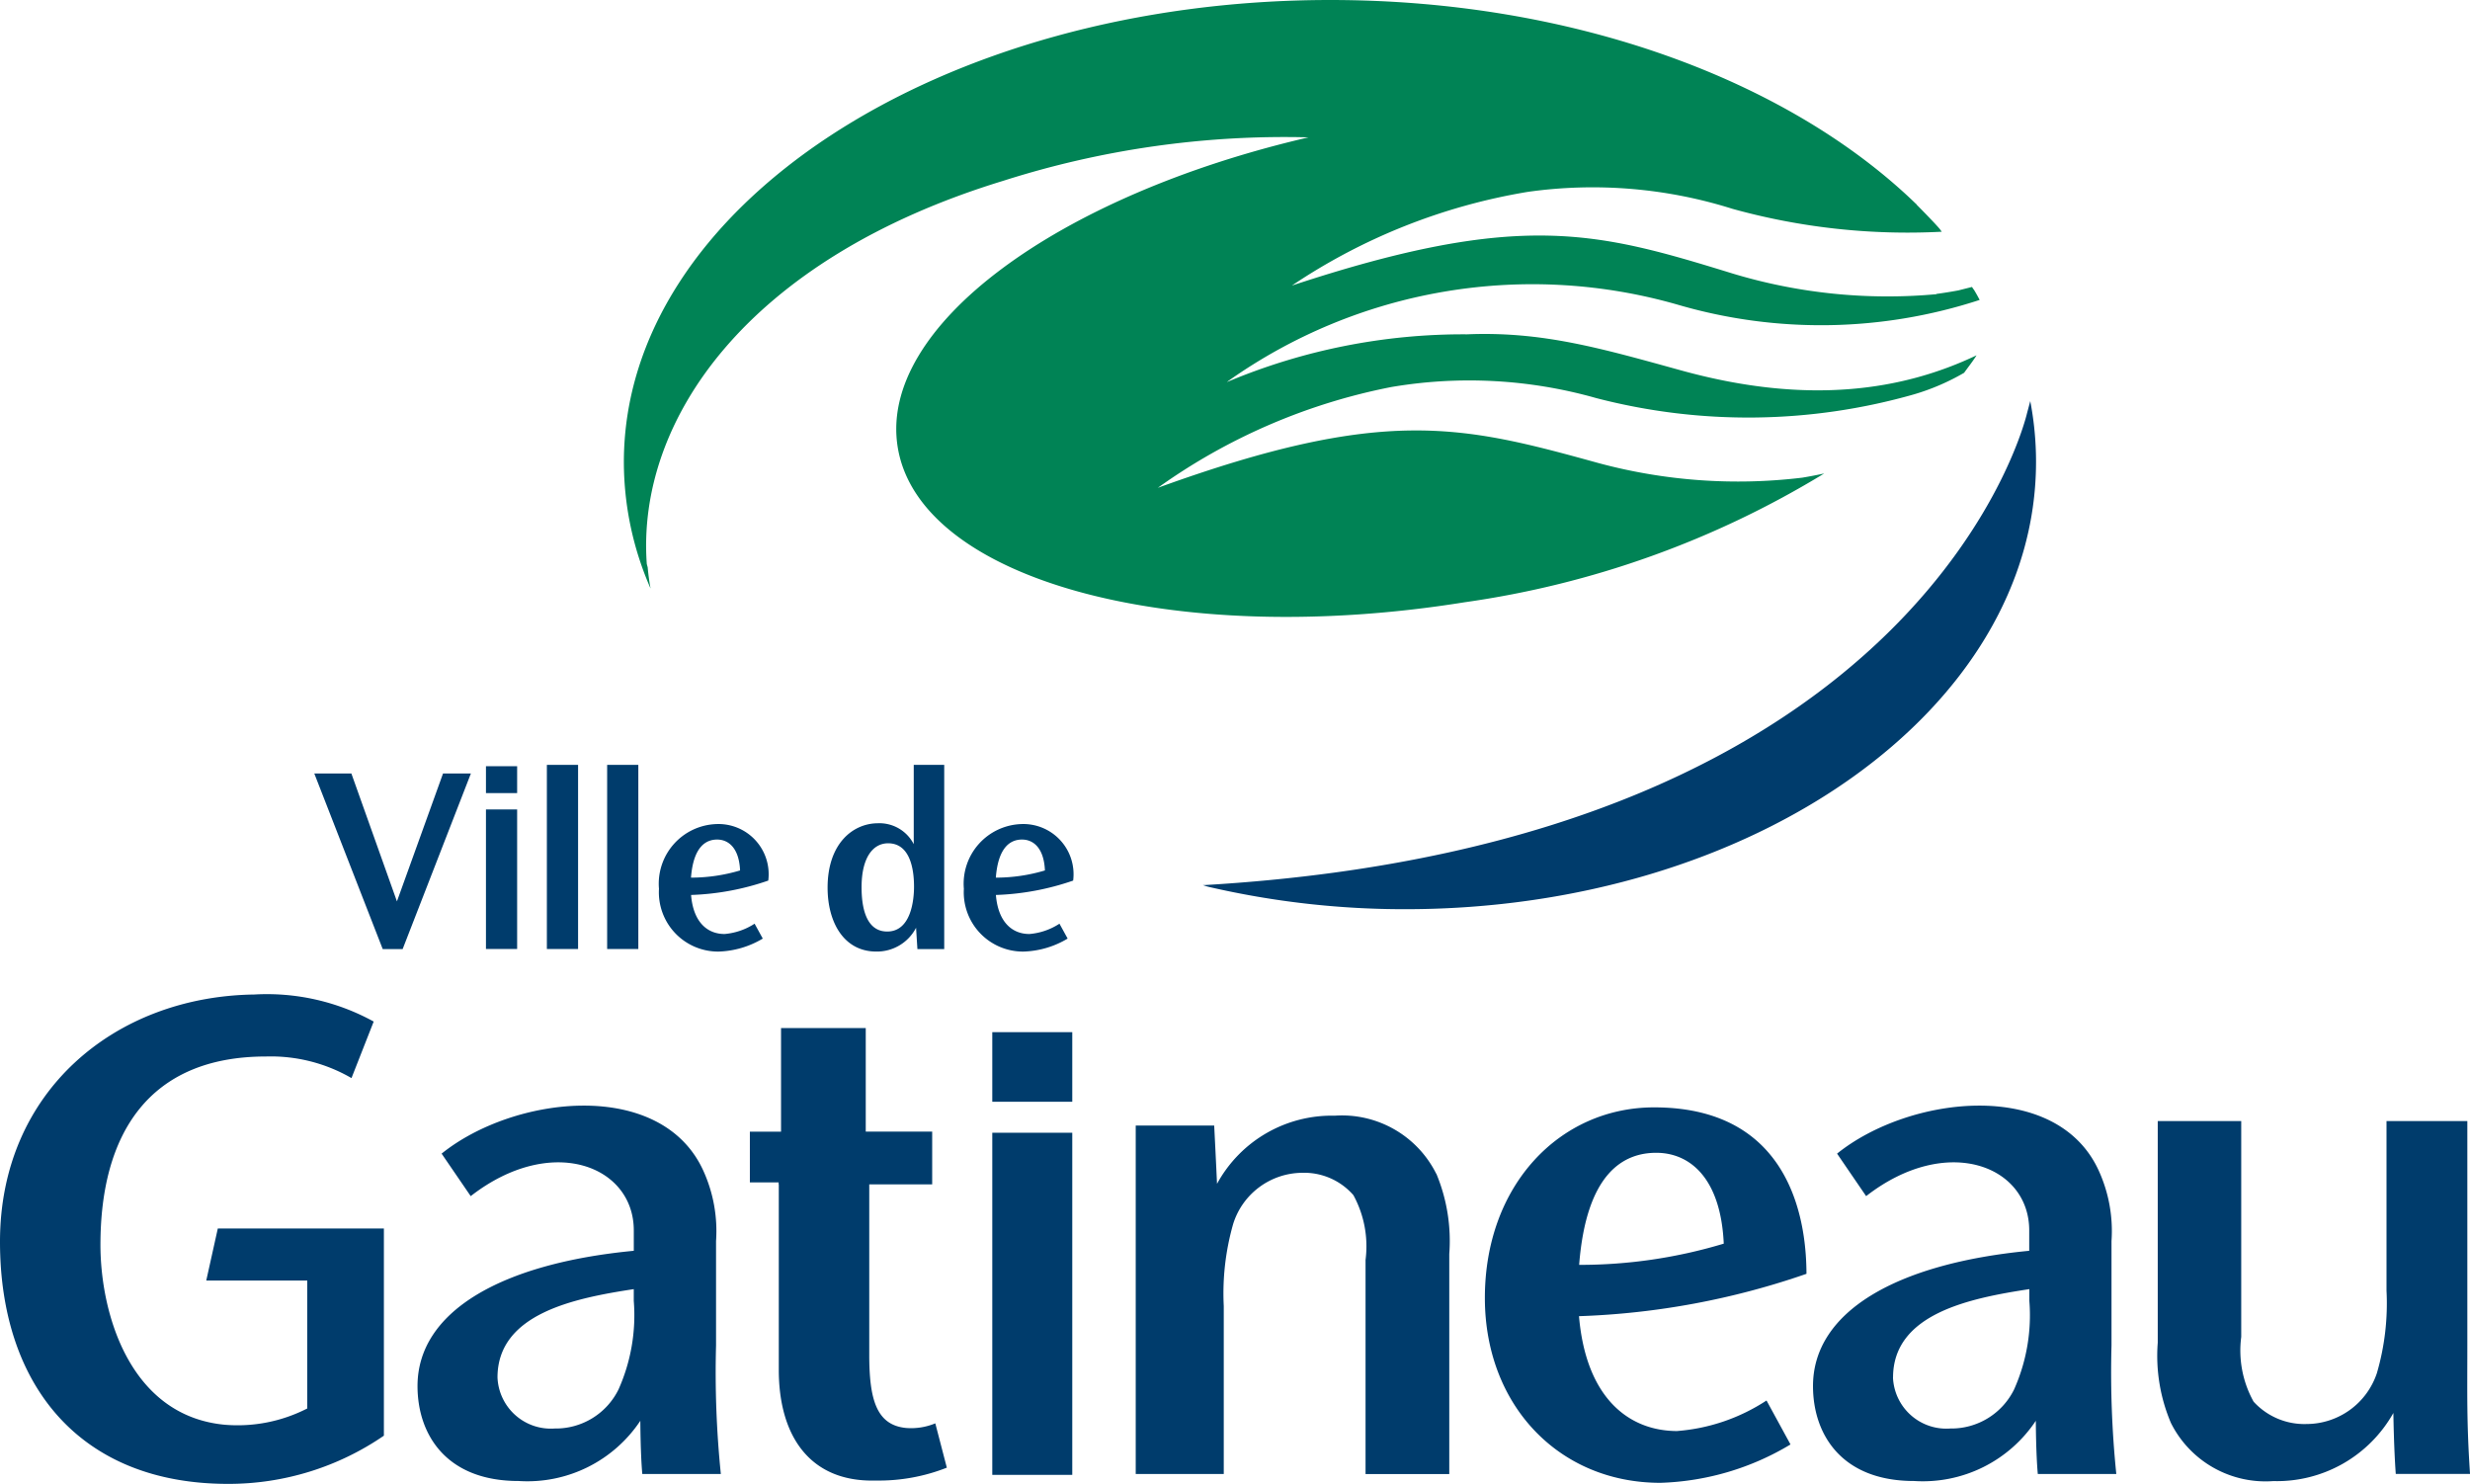 <svg xmlns="http://www.w3.org/2000/svg" xmlns:xlink="http://www.w3.org/1999/xlink" width="102.991" height="61.868" viewBox="0 0 102.991 61.868">
  <defs>
    <clipPath id="clip-path">
      <rect id="Rectangle_996" data-name="Rectangle 996" width="102.991" height="61.868" fill="none"/>
    </clipPath>
  </defs>
  <g id="Group_2448" data-name="Group 2448" transform="translate(0 0)">
    <g id="Group_2449" data-name="Group 2449" transform="translate(0 0)" clip-path="url(#clip-path)">
      <path id="Path_4647" data-name="Path 4647" d="M88.449,53.9c-.144-2.149-.112-3.358-.112-5.362V39.188h-3.37V46.26a10.391,10.391,0,0,1-.4,3.433,3.1,3.1,0,0,1-2.938,2.127,2.866,2.866,0,0,1-2.205-.933,4.39,4.39,0,0,1-.515-2.7v-9H75.428v9.243a7.151,7.151,0,0,0,.551,3.349A4.411,4.411,0,0,0,80.247,54.2a5.573,5.573,0,0,0,5.006-2.841s.018,1.424.1,2.543Z" transform="translate(14.543 7.556)" fill="#003c6c"/>
      <rect id="Rectangle_990" data-name="Rectangle 990" width="3.335" height="14.265" transform="translate(41.375 47.231)" fill="#003c6c"/>
      <rect id="Rectangle_991" data-name="Rectangle 991" width="3.335" height="2.902" transform="translate(41.375 43.037)" fill="#003c6c"/>
      <path id="Path_4648" data-name="Path 4648" d="M59.931,52.205c-2.058,0-3.813-1.417-4.1-4.789a32.19,32.19,0,0,0,9.485-1.767c-.006-1.782-.4-6.94-6.352-6.94-3.931,0-7.058,3.242-7.058,7.945,0,4.474,3.089,7.71,7.318,7.71a11.164,11.164,0,0,0,5.426-1.6l-1-1.833a7.9,7.9,0,0,1-3.716,1.272m-.881-11.6c1.385,0,2.689,1.031,2.814,3.788a20.77,20.77,0,0,1-6.03.885c.3-3.834,1.852-4.673,3.216-4.673" transform="translate(10.008 7.464)" fill="#003c6c"/>
      <path id="Path_4649" data-name="Path 4649" d="M52.232,41.42A4.389,4.389,0,0,0,48,39a5.444,5.444,0,0,0-4.908,2.841s-.043-.958-.118-2.43l-3.272,0V53.939h3.671v-7a10.537,10.537,0,0,1,.394-3.432,3.04,3.04,0,0,1,2.879-2.126,2.722,2.722,0,0,1,2.133.933,4.453,4.453,0,0,1,.506,2.7v8.928h3.491V44.77a7.294,7.294,0,0,0-.539-3.351" transform="translate(7.654 7.52)" fill="#003c6c"/>
      <path id="Path_4650" data-name="Path 4650" d="M33.945,52.419a2.63,2.63,0,0,1-1.215.193c-1.251-.119-1.539-1.209-1.539-3.065V42.455h2.624v-2.2h-2.77V35.938H27.513v4.319h-1.3v2.116h1.2v.082h.006V50.19c0,2.767,1.307,4.688,4.039,4.614a7.722,7.722,0,0,0,2.968-.537Z" transform="translate(5.054 6.929)" fill="#003c6c"/>
      <path id="Path_4651" data-name="Path 4651" d="M72.393,44.705v-.856c0-2.7-3.439-4.041-6.8-1.427L64.381,40.65c3.011-2.424,9.125-3.143,10.9.685a6.064,6.064,0,0,1,.543,2.961v4.35a41.711,41.711,0,0,0,.2,5.362H72.751c-.079-.86-.083-2.219-.083-2.219A5.657,5.657,0,0,1,67.589,54.3c-3.037,0-4.212-1.962-4.212-3.958,0-3.1,3.472-5.11,9.016-5.641m-5.681,5.277A2.226,2.226,0,0,0,69.1,52.111a2.916,2.916,0,0,0,2.661-1.626,7.574,7.574,0,0,0,.637-3.7V46.3c-2.48.378-5.683,1.022-5.683,3.683" transform="translate(12.219 7.452)" fill="#003c6c"/>
      <path id="Path_4652" data-name="Path 4652" d="M23.613,44.705v-.856c0-2.7-3.439-4.041-6.8-1.427L15.6,40.65c3.011-2.424,9.126-3.143,10.9.685a6.078,6.078,0,0,1,.543,2.961v4.35a41.712,41.712,0,0,0,.2,5.362H23.968c-.078-.86-.082-2.219-.082-2.219A5.657,5.657,0,0,1,18.807,54.3c-3.037,0-4.212-1.962-4.212-3.958,0-3.1,3.472-5.11,9.018-5.641M17.93,49.982a2.226,2.226,0,0,0,2.384,2.129,2.915,2.915,0,0,0,2.661-1.626,7.574,7.574,0,0,0,.637-3.7V46.3c-2.481.378-5.682,1.022-5.682,3.683" transform="translate(2.814 7.452)" fill="#003c6c"/>
      <path id="Path_4653" data-name="Path 4653" d="M8.6,46.691h4.212v5.333a6.368,6.368,0,0,1-3.454.678c-3.953-.38-5.17-4.646-5.17-7.5,0-4.611,2.01-7.853,6.9-7.853a6.71,6.71,0,0,1,3.568.9l.926-2.357A9.239,9.239,0,0,0,10.6,34.764C4.781,34.844,0,38.819,0,45.069c0,5.933,3.284,10.1,9.507,10.1a11.436,11.436,0,0,0,6.5-2.01V44.52H9.082Z" transform="translate(0 6.703)" fill="#003c6c"/>
      <path id="Path_4654" data-name="Path 4654" d="M76.548,14.023c-.042.157-.134.5-.134.5S72.351,32.417,42.127,34.2l-.076,0a2.107,2.107,0,0,0,.253.078,36.2,36.2,0,0,0,8.178.928c14.529,0,26.307-8.352,26.307-18.654a13.46,13.46,0,0,0-.241-2.534" transform="translate(8.107 2.704)" fill="#003c6c"/>
      <path id="Path_4655" data-name="Path 4655" d="M12.533,27.038l1.9,5.333,1.922-5.333h1.162l-2.846,7.321H13.84l-2.853-7.321Z" transform="translate(2.118 5.213)" fill="#003c6c"/>
      <rect id="Rectangle_992" data-name="Rectangle 992" width="1.3" height="5.818" transform="translate(20.263 33.751)" fill="#003c6c"/>
      <rect id="Rectangle_993" data-name="Rectangle 993" width="1.3" height="1.121" transform="translate(20.263 31.948)" fill="#003c6c"/>
      <rect id="Rectangle_994" data-name="Rectangle 994" width="1.301" height="7.678" transform="translate(22.803 31.892)" fill="#003c6c"/>
      <rect id="Rectangle_995" data-name="Rectangle 995" width="1.3" height="7.678" transform="translate(25.316 31.892)" fill="#003c6c"/>
      <path id="Path_4656" data-name="Path 4656" d="M33.793,26.736v7.682H32.675l-.056-.889a1.836,1.836,0,0,1-1.659.992c-1.359,0-2.03-1.229-2.03-2.664,0-1.843,1.058-2.686,2.106-2.686a1.607,1.607,0,0,1,1.486.873V26.736Zm-3.446,5.111c0,.759.153,1.839,1.069,1.839,1.007,0,1.118-1.35,1.118-1.868,0-.767-.178-1.811-1.081-1.811-.633,0-1.106.6-1.106,1.827Z" transform="translate(5.578 5.155)" fill="#003c6c"/>
      <path id="Path_4657" data-name="Path 4657" d="M25.765,33.39c-.7,0-1.3-.481-1.391-1.627a10.9,10.9,0,0,0,3.218-.6,2.093,2.093,0,0,0-2.157-2.357,2.489,2.489,0,0,0-2.4,2.7,2.471,2.471,0,0,0,2.485,2.617,3.8,3.8,0,0,0,1.843-.542l-.341-.621a2.7,2.7,0,0,1-1.262.431m-.3-3.939c.472,0,.915.349.957,1.288a7.158,7.158,0,0,1-2.047.3c.1-1.3.629-1.588,1.09-1.588" transform="translate(4.442 5.554)" fill="#003c6c"/>
      <path id="Path_4658" data-name="Path 4658" d="M36.421,33.39c-.7,0-1.3-.481-1.392-1.627a10.921,10.921,0,0,0,3.221-.6,2.094,2.094,0,0,0-2.157-2.357,2.489,2.489,0,0,0-2.4,2.7,2.471,2.471,0,0,0,2.485,2.617,3.79,3.79,0,0,0,1.842-.542l-.341-.621a2.693,2.693,0,0,1-1.261.431m-.3-3.939c.471,0,.914.349.955,1.288a7.139,7.139,0,0,1-2.047.3c.1-1.3.629-1.588,1.091-1.588" transform="translate(6.497 5.554)" fill="#003c6c"/>
      <path id="Path_4659" data-name="Path 4659" d="M76.54,12.266a22.329,22.329,0,0,1-8.494-.859c-5.642-1.737-8.839-2.65-18.383.5A24.913,24.913,0,0,1,59.5,8a19.387,19.387,0,0,1,8.538.709,27.34,27.34,0,0,0,8.723.953c-.024-.031-.048-.062-.073-.092l.019.014c-.186-.23-.775-.829-.995-1.05l.01,0c-.026-.026-.055-.051-.081-.076l-.012-.012h0C70.331,3.349,61.4,0,51.263,0,35,0,21.808,8.629,21.808,19.272a13.168,13.168,0,0,0,1.113,5.265c-.018-.1-.036-.2-.051-.3-.029-.2-.051-.39-.069-.583-.012-.047-.025-.092-.037-.138-.429-5.957,4.139-12.7,14.859-15.976A38.59,38.59,0,0,1,50.356,5.727c-10.481,2.432-17.939,7.9-17.13,12.914.889,5.531,11.476,8.428,23.645,6.47a39.368,39.368,0,0,0,14.988-5.369c-.3.064-.6.123-.909.174a22.346,22.346,0,0,1-8.515-.611c-5.691-1.571-8.913-2.39-18.362,1.035a24.945,24.945,0,0,1,9.723-4.2,19.394,19.394,0,0,1,8.556.459A25.184,25.184,0,0,0,75.6,16.444a9.457,9.457,0,0,0,2.092-.9c.159-.221.383-.507.519-.729-3.038,1.446-6.981,2.1-12.306.633-3.346-.922-5.792-1.639-8.945-1.508a25.368,25.368,0,0,0-9.981,1.98c-.079.03.061-.029-.017,0a21.941,21.941,0,0,1,18.843-3.2,21.271,21.271,0,0,0,12.535-.214c-.082-.159-.166-.307-.248-.441l-.007,0-.064-.1-.567.143q-.447.084-.914.147" transform="translate(4.205 0)" fill="#008355"/>
    </g>
  </g>
</svg>
